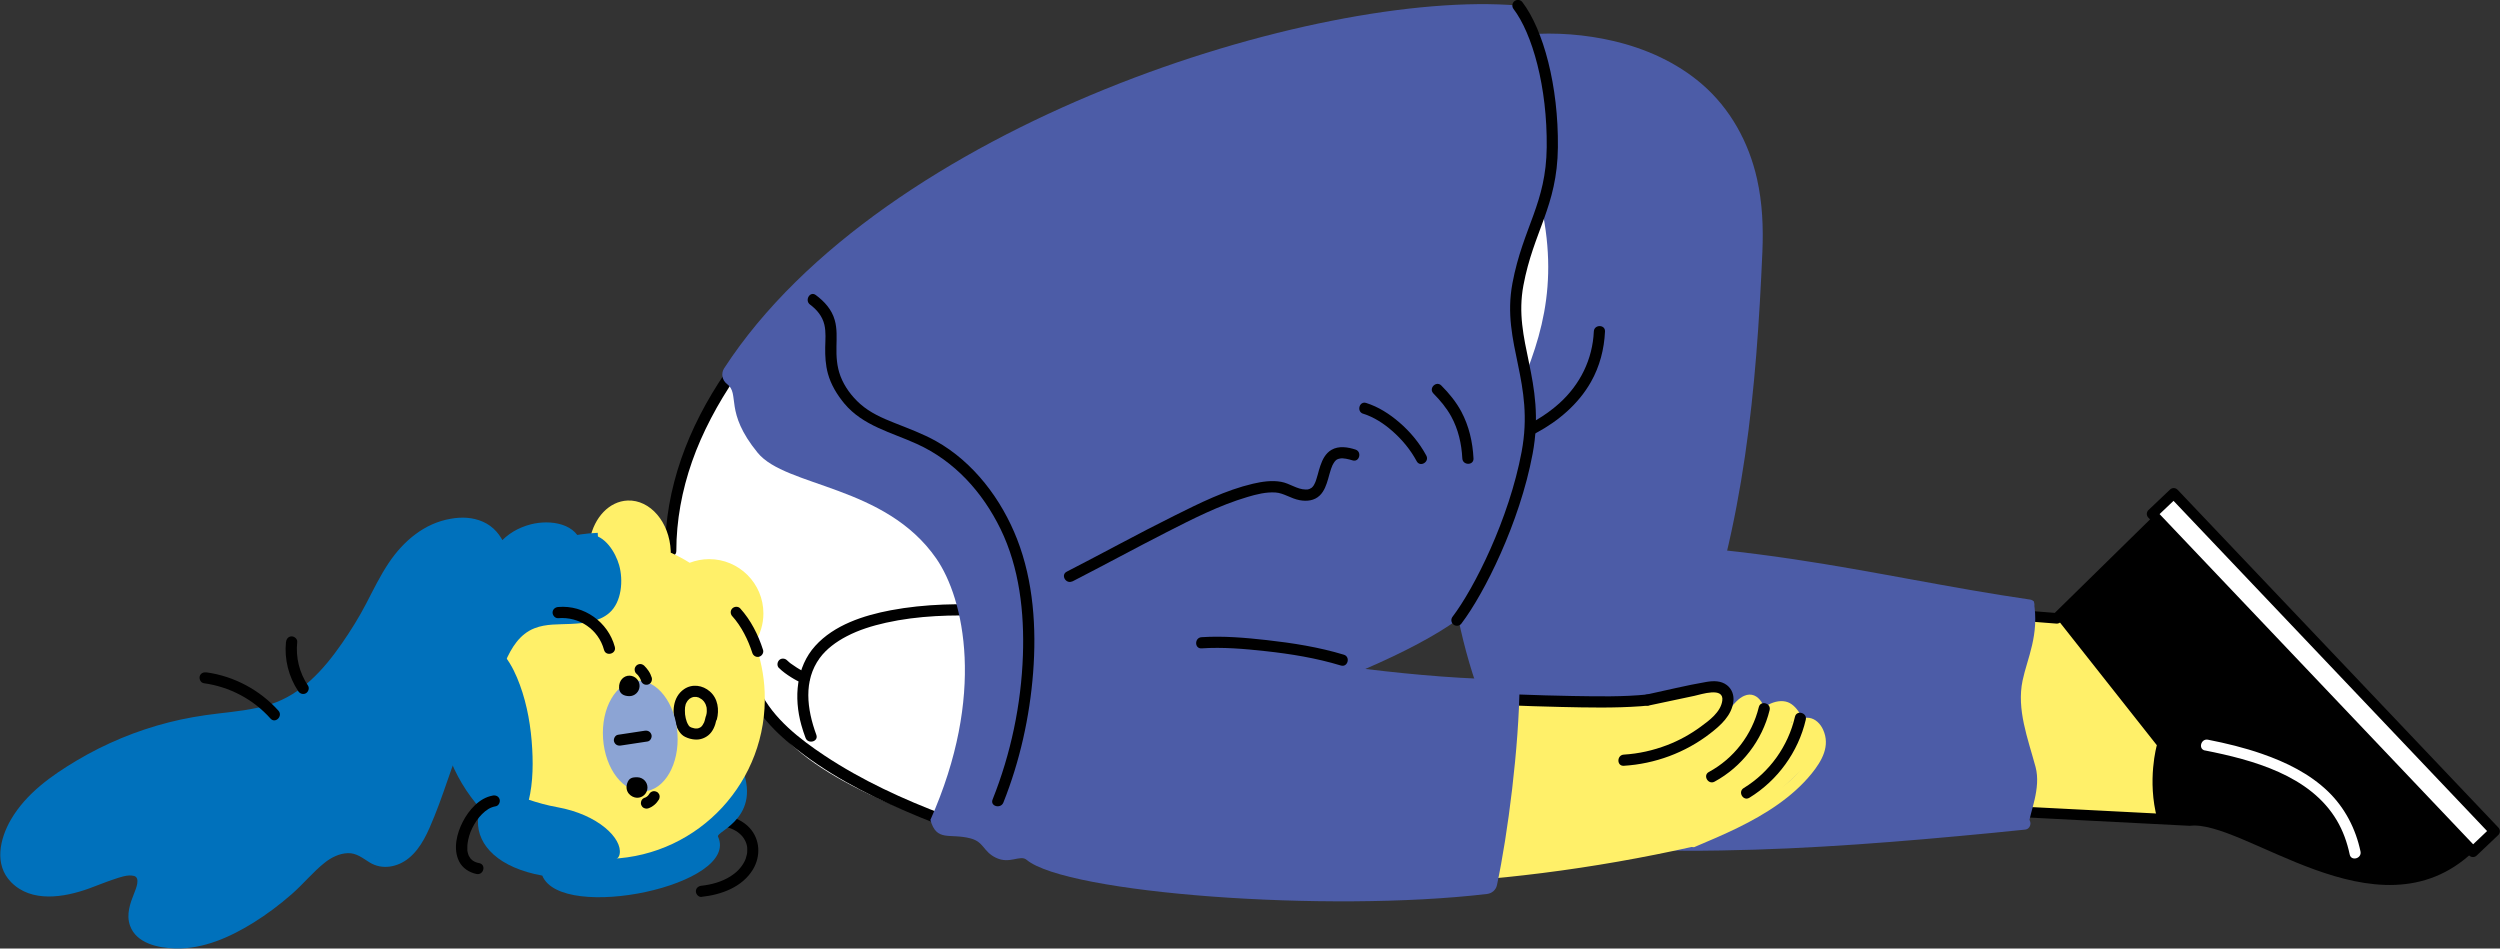 <?xml version="1.0" encoding="UTF-8"?>
<svg id="_レイヤー_2" data-name="レイヤー 2" xmlns="http://www.w3.org/2000/svg" viewBox="0 0 335.34 127.23">
  <rect x="0" y="0" width="335.34" height="127.23" fill="#333333" stroke="none"/>
  <defs>
    <style>
      .cls-1, .cls-2 {
        fill: #fff;
      }

      .cls-3 {
        fill: #4c5ca7;
      }

      .cls-2, .cls-4, .cls-5 {
        stroke: #000;
        stroke-linecap: round;
      }

      .cls-2, .cls-5 {
        stroke-linejoin: round;
        stroke-width: 1.42px;
      }

      .cls-4, .cls-6 {
        stroke-miterlimit: 10;
        stroke-width: 1.5px;
      }

      .cls-4, .cls-6, .cls-5 {
        fill: none;
      }

      .cls-6 {
        stroke: #0071bc;
      }

      .cls-7 {
        fill: #0071bc;
      }

      .cls-8 {
        fill: #fff069;
      }

      .cls-9 {
        fill: #8ca4d4;
      }
    </style>
  </defs>
  <g id="_レイヤー_36" data-name="レイヤー 36">
    <g>
      <g>
        <path class="cls-8" d="m264.42,108.71l29.29,1.35c8.82-2.21,25.18,15.4,37.53,3.68l-42.18-43.73-13.18,12.93-9.18-.72"/>
        <path d="m289.37,109.84c1.72.16,5.09.19,5.09.19,7.97.29,24.43,15.43,36.77,3.71l-42.18-43.73-13.18,12.93,13.44,17.02s-1.34,4.71.06,9.88Z"/>
        <path class="cls-5" d="m265.7,108.62l28.02,1.44c7.58-.88,25.18,15.4,37.53,3.68l-42.18-43.73-13.18,12.93-9.18-.72"/>
        <rect class="cls-2" x="280.41" y="88.21" width="62.5" height="4" transform="translate(460.84 378.33) rotate(-133.52)"/>
      </g>
      <path class="cls-3" d="m195.9,80.37c.39,6.07,3.81,18.44,11.49,26.12,8.09,8.09,15.92,7.08,26.55,6.77s28.34-1.9,38.2-2.76c.14-1.53,1.67-4.77.9-7.63-1.04-3.85-2.55-7.7-1.74-11.58.61-2.95,2.29-6.15,1.49-10.63-14.43-1.9-27.29-4.37-42.03-6.15,2.33-9.08,5.6-39.01,4.63-47.95-.83-7.68-6.36-15.62-13.02-18.2-7.2-2.79-15.51-5.67-21.2-.45-5.11,4.69-6.03,12.29-6.63,19.2-1.47,16.97-3.94,34.84,2.16,50.74"/>
      <path class="cls-3" d="m203.62,6.25c3.6-.4,7.28-.27,10.83.38,4.13.76,8.15,2.26,11.56,4.75,3.78,2.77,6.44,6.76,7.77,11.23.86,2.89,1.2,5.91,1.19,8.92,0,4.29-.35,8.61-.64,12.89-.62,8.92-1.64,17.83-3.54,26.58-.24,1.11-.49,2.21-.76,3.31-.12.51.23.9.72.95,11.17,1.16,22.18,3.37,33.22,5.32,2.65.47,5.31.92,7.97,1.3.94.14,1.35-1.31.4-1.45-10.63-1.54-21.13-3.84-31.75-5.42-3.27-.49-6.55-.91-9.84-1.26l.72.95c2.16-8.91,3.38-18.02,4.11-27.15.37-4.59.62-9.18.82-13.78.14-3.28,0-6.56-.72-9.77-1.1-4.91-3.59-9.46-7.43-12.75-3.36-2.88-7.49-4.73-11.78-5.74-3.8-.89-7.77-1.19-11.66-.89-.4.03-.8.07-1.2.11-.95.11-.96,1.61,0,1.5h0Z"/>
      <path class="cls-3" d="m194.61,47.76c-.44,2.16-.63,4.39-.78,6.59-.23,3.33-.28,6.67-.21,10,.19,8.26,1.14,16.62,3.47,24.57,2.23,7.61,5.89,15.33,12.24,20.34,2.63,2.08,5.71,3.83,9.06,4.33,4.1.61,8.31.56,12.45.49,12.17-.19,24.34-1.19,36.44-2.36,1.45-.14,2.9-.29,4.36-.44.95-.1.96-1.6,0-1.5-12.08,1.25-24.21,2.27-36.35,2.68-4.66.16-9.36.27-14.02-.07-1.43-.11-2.81-.23-4.2-.6-1.56-.42-3.06-1.22-4.43-2.06-6.71-4.09-10.77-11.31-13.25-18.56-2.65-7.76-3.8-16.01-4.17-24.19-.16-3.5-.17-7.01,0-10.51.06-1.37.15-2.73.28-4.1.05-.59.12-1.19.19-1.78s.09-.72.18-1.31c.06-.39.13-.77.2-1.16.19-.94-1.26-1.35-1.45-.4h0Z"/>
      <path d="m201.39,59.96c1.63-.4,3.22-1.12,4.69-1.9,2.97-1.59,5.66-3.88,7.33-6.84,1.17-2.07,1.77-4.39,1.88-6.76.04-.96-1.46-.96-1.5,0-.17,3.76-1.85,7.13-4.63,9.64-1.92,1.73-4.29,3.06-6.63,3.92-.5.19-1.02.36-1.54.49-.94.23-.54,1.68.4,1.45h0Z"/>
      <path class="cls-1" d="m105.47,98.33c-13.71-10.36-21.15-23.37-10.02-43.94C114.42,19.31,179.46-4.5,203.62,3c4.46,8.33,3.62,13.72,2.91,23.66,2.8,11.79.03,19.52-3.72,27.84.28,8.65-1.79,15.45-6.91,25.87-17.05,12.34-72.88,31.24-90.43,17.96Z"/>
      <path d="m90.72,73.91c0-4.09.76-8.14,2.11-12s3.46-7.82,5.87-11.33c2.61-3.81,5.67-7.29,8.96-10.52,3.56-3.48,7.41-6.66,11.44-9.59s8.64-5.85,13.18-8.41,9.4-4.97,14.26-7.11,9.68-3.98,14.64-5.62,9.56-2.93,14.43-4.02c4.43-.99,8.92-1.78,13.45-2.23,3.96-.4,7.96-.56,11.93-.3.88.06,1.75.14,2.62.24.96.11.95-1.39,0-1.5-3.85-.46-7.76-.45-11.62-.19-4.5.3-8.98.95-13.4,1.82-4.86.96-9.67,2.19-14.41,3.65-5.05,1.55-10.02,3.34-14.89,5.36s-9.84,4.34-14.59,6.87-9.28,5.24-13.67,8.26-8.25,6.02-12.02,9.45c-3.55,3.23-6.85,6.73-9.77,10.55-2.67,3.5-4.99,7.28-6.73,11.33-1.67,3.9-2.79,8.02-3.16,12.25-.09,1.01-.13,2.02-.13,3.03s1.5.97,1.5,0h0Z"/>
      <g>
        <path class="cls-8" d="m217.48,114.75c-20.32,2.44-32.06,4.03-48.33,2.1-10.14-1.2-10.79-5.22-10.33-11.62h0c.46-6.4,4.13-14.79,15.98-13.39,0,0,21.08,2.55,34.92,2.24,10.44-.23,23.42-1.09,29.81,9.36,2.14,3.51-13.01,10.22-22.05,11.31Z"/>
        <rect class="cls-8" x="234.86" y="94.13" width="3.28" height="9.75" rx="1.64" ry="1.64" transform="translate(336.43 335.12) rotate(-135.66)"/>
        <rect class="cls-8" x="235.39" y="95.84" width="6" height="12.76" rx="3" ry="3" transform="translate(328.98 345.27) rotate(-133.65)"/>
        <rect class="cls-8" x="230.71" y="93.08" width="3.7" height="9.75" rx="1.85" ry="1.85" transform="translate(330.42 330.56) rotate(-135.66)"/>
        <path class="cls-8" d="m228.26,98.02c-2.24,1.15-9.41,3.65-9.41,3.65-2.87,1.01-5.03-.12-5.61-2.43-.72-2.85,1.82-4.57,2.96-4.75,4.17-.67,7.52-1.77,10.34-2.05,2.09-.2,4.64-.46,4.82.67s-.62,3.63-3.1,4.91Z"/>
        <path class="cls-8" d="m166.51,116.76l-26.13-1.92c-7.26-.53-12.78-6.12-12.31-12.47l.1-1.37c.47-6.35,6.73-11.07,14-10.54l26.13,1.92c7.26.53,12.78,6.12,12.31,12.47l-.1,1.37c-.47,6.35-6.75,10.24-14,10.54Z"/>
      </g>
      <g>
        <path class="cls-8" d="m129.82,109.69c12.45,4.56,25.52,7.26,38.72,8.36s25.61.66,38.3-.94c6.82-.86,13.59-2.05,20.29-3.55.94-.21.54-1.66-.4-1.45-12.02,2.7-24.28,4.4-36.6,4.89-12.86.51-25.79-.3-38.43-2.78-7.3-1.43-14.49-3.42-21.48-5.98-.91-.33-1.3,1.12-.4,1.45h0Z"/>
        <path d="m153.25,91.22c3.32.35,6.65.63,9.98.9,4.88.4,9.77.76,14.65,1.1,5.47.38,10.95.72,16.43,1.01,5.03.26,10.06.49,15.1.6,3.57.08,7.16.16,10.72-.1.29-.02.57-.05.86-.08.95-.1.96-1.6,0-1.5-3.31.34-6.66.26-9.98.21-4.89-.08-9.77-.29-14.65-.53-5.48-.27-10.95-.6-16.43-.97-5.03-.34-10.07-.71-15.1-1.11-3.58-.29-7.15-.58-10.72-.94-.29-.03-.57-.06-.86-.09-.96-.1-.95,1.4,0,1.5h0Z"/>
        <path class="cls-8" d="m227.35,113.59c3.84-1.62,7.73-3.28,11.15-5.7,1.67-1.18,3.22-2.54,4.51-4.13,1.37-1.7,2.53-3.7,1.53-5.89-.35-.77-1-1.45-1.86-1.58-1.01-.15-1.79.53-2.31,1.33l1.3.76c.81-1.34-.5-3.69-1.86-4.19-1.6-.59-3.83.72-4.44,2.21l1.45.4c.36-1.59-.87-4.34-2.87-3.46-.73.32-1.28.99-1.79,1.57-.27.31-.54.62-.84.91-.19.18-.41.36-.52.35-.96-.05-.96,1.45,0,1.5,1.24.06,2.16-1.44,2.9-2.23.24-.25.71-.85,1.04-.73.57.21.76,1.19.64,1.7-.22.96,1.09,1.27,1.45.4.27-.67,1.78-1.49,2.48-1.21.48.19,1.39,1.53,1.08,2.03-.5.83.77,1.56,1.3.76.25-.38.62-.81,1.07-.48.51.37.72,1.21.7,1.8-.02.95-.61,1.81-1.15,2.55-.49.67-1.04,1.29-1.62,1.87-2.4,2.43-5.4,4.19-8.46,5.68-1.73.84-3.5,1.6-5.27,2.35-.38.16-.64.49-.52.92.09.35.55.68.92.52h0Z"/>
        <path d="m229.98,104.85c3.67-1.99,6.4-5.54,7.39-9.6.23-.94-1.22-1.34-1.45-.4-.9,3.7-3.35,6.89-6.7,8.7-.85.46-.09,1.76.76,1.3h0Z"/>
        <path d="m234.65,107.01c3.79-2.32,6.56-6.14,7.57-10.47.22-.94-1.23-1.34-1.45-.4-.92,3.96-3.41,7.45-6.88,9.57-.82.5-.07,1.8.76,1.3h0Z"/>
        <path d="m221.19,94.63l6.08-1.29c.9-.19,4.02-1.26,3.75.65-.21,1.53-1.76,2.66-2.91,3.5-1.38,1.01-2.9,1.85-4.5,2.46-1.86.71-3.81,1.15-5.8,1.27-.96.06-.97,1.56,0,1.5,4.18-.26,8.23-1.75,11.55-4.31,1.42-1.09,2.93-2.43,3.15-4.32.1-.84-.19-1.66-.87-2.19-.8-.61-1.8-.59-2.75-.43-2.72.46-5.41,1.14-8.1,1.71-.94.2-.54,1.65.4,1.45h0Z"/>
      </g>
      <path class="cls-1" d="m148.31,116.35s-12.44-1.4-29.24-8.69c-13.44-5.83-21.26-13.25-13.16-20.88,13.9-13.1,49.47-1.11,49.47-1.11.99,8.26-.14,21.39-7.06,30.67Z"/>
      <g>
        <path d="m104.49,89.6c.48.48,1.05.88,1.62,1.24.5.31,1.03.62,1.6.8.37.12.83-.14.92-.52.09-.41-.12-.8-.52-.92-.05-.01-.09-.03-.14-.05-.02,0-.04-.02-.06-.03-.08-.03.19.08.08.04-.11-.05-.22-.1-.33-.16-.27-.14-.53-.29-.78-.45s-.53-.35-.78-.53c-.03-.02-.06-.04-.08-.06.18.13.06.05.02.02-.06-.05-.11-.09-.17-.14-.11-.09-.21-.19-.31-.28-.28-.28-.79-.3-1.06,0s-.3.77,0,1.06h0Z"/>
        <path d="m109.5,98.57c-1.27-3.46-1.75-7.28.46-10.31.87-1.19,2.2-2.18,3.61-2.91,1.64-.86,3.44-1.41,5.27-1.82,4.35-.97,8.88-1.08,13.32-.91s9.01.69,13.45,1.49c3.22.58,6.49,1.24,9.57,2.38.11.04.23.09.34.13.08.03.42.17.22.09.38.16.8.11,1.03-.27.19-.31.1-.87-.27-1.03-2.91-1.24-6.08-1.9-9.17-2.5-4.55-.88-9.16-1.47-13.79-1.73s-9.45-.19-14.07.68c-3.63.69-7.57,1.96-10.12,4.78s-2.89,6.93-1.86,10.62c.16.58.35,1.15.56,1.71.33.9,1.78.51,1.45-.4h0Z"/>
      </g>
      <path d="m100.12,92.17c1.33,3.83,4.6,6.75,7.76,9.1,4.74,3.52,10.13,6.13,15.57,8.37,6.88,2.83,14.05,4.98,21.29,6.65,8.25,1.9,16.66,3.16,25.11,3.8,8.88.67,17.83.63,26.7-.26,1.09-.11,2.18-.23,3.27-.37.95-.12.96-1.62,0-1.5-8.72,1.09-17.54,1.33-26.32.86s-16.8-1.54-25.05-3.26c-7.34-1.53-14.6-3.54-21.62-6.2-5.65-2.13-11.22-4.68-16.26-8.03-3.32-2.21-6.83-4.94-8.61-8.59-.18-.37-.26-.56-.4-.97-.31-.91-1.76-.52-1.45.4h0Z"/>
      <path class="cls-3" d="m195.43,83.19c2.98-3.91,7.7-13.31,9.41-22.44,1.81-9.61-2.7-14.79-1.23-22.62h0c1.39-7.4,4.53-10.62,4.61-18.37.09-8.17-1.94-15.51-4.61-19.02-26.98-2.24-85.2,15.95-106.47,48.65-.45.69-.28,1.62.37,2.11,1.81,1.35-.42,3.68,4.12,9.23,3.78,4.63,17.11,4.31,23.96,14.19,3.73,5.39,6.67,18.31-.79,35.06.84,3,2.56,1.74,5.39,2.48,1.81.48,1.67,1.76,3.39,2.59,1.88.91,3.25-.44,4.12.28,5.39,4.5,40.34,7.12,61.79,4.58.65-.08,1.18-.56,1.31-1.2,1.46-6.85,2.96-18.54,3.03-26.97,0-.32-.26-.58-.58-.58-6.47-.03-13.25-.6-20.11-1.43,5.2-2.25,9.47-4.51,12.28-6.55"/>
      <path class="cls-4" d="m195.43,83.19c2.98-3.91,7.7-13.31,9.41-22.44,1.81-9.61-2.7-14.79-1.23-22.62h0c1.39-7.4,4.53-10.62,4.61-18.37.09-8.17-1.94-15.51-4.61-19.02"/>
      <path d="m94.1,120.3c2.64-.28,5.46-1.29,6.9-3.68,1.06-1.77.97-4-.43-5.55-.87-.96-2.13-1.5-3.38-1.72-.4-.07-.81.11-.92.52-.1.36.12.85.52.92.91.16,1.83.49,2.45,1.06.33.3.47.47.67.84.16.29.26.56.32.99-.02-.14,0,.08,0,.12,0,.1,0,.19,0,.29,0,.26-.01.35-.04.49-.09.42-.19.73-.36,1.04-.42.79-1.04,1.42-1.83,1.92-1.17.74-2.54,1.12-3.91,1.27-.4.04-.75.31-.75.75,0,.37.34.79.75.75h0Z"/>
      <path class="cls-7" d="m72.74,117.45c2.57,6.32,26.59,1.27,23.57-5.23-.34-.73,6.64-2.66,2.66-10.44-5.35-10.45-19.21-4.42-24.85-1.94-13.39,5.88-12.85,15.54-1.38,17.61Z"/>
      <g>
        <path class="cls-7" d="m67.23,73.27c-1.94-4.84-8.39-3.87-12.12-.51-3.46,3.13-4.87,7.75-7.41,11.66-2.54,3.91-5.4,7.93-9.63,9.88-3.26,1.5-6.95,1.61-10.5,2.11-7.7,1.09-15.1,4.18-21.3,8.88-5.18,3.93-8.42,10.91-2.94,13.77,2.35,1.23,4.95.58,7.52-.07,2.57-.66,10.16-4.89,7.5,1.19-2.5,5.71,2.84,6.66,6.1,6.52,5.57-.23,12.06-4.8,16.03-8.72,1.09-1.07,2.08-2.27,3.36-3.11,1.28-.84,2.95-1.27,4.35-.65.78.35,1.4.98,2.18,1.31,1.34.57,2.94.12,4.07-.79s1.87-2.21,2.5-3.52c2.22-4.69,3.27-9.89,5.81-14.41,2.65-4.71,6.76-8.4,9.89-12.8,2.34-3.29,7.53-9.95,3.57-12.72-2.05-1.44-6.64-.86-8.93,1.97"/>
        <path class="cls-7" d="m67.72,73.14c-.58-1.39-1.53-2.53-2.93-3.15s-2.87-.66-4.31-.41c-3.56.6-6.37,3-8.33,5.92-1.16,1.73-2.07,3.61-3.03,5.46s-2.07,3.63-3.27,5.36c-2.43,3.5-5.39,6.81-9.56,8.15-2.28.73-4.67.96-7.03,1.24-2.23.26-4.45.63-6.63,1.19-4.32,1.1-8.5,2.83-12.33,5.11-3.41,2.03-6.79,4.43-8.83,7.92-1.49,2.56-2.29,6.04.01,8.39,2.74,2.81,7.14,2.06,10.46.86,1.1-.4,2.18-.85,3.29-1.22.8-.26,1.91-.7,2.76-.46s.27,1.67.03,2.26c-.56,1.39-1.11,2.91-.58,4.4.85,2.4,3.8,3,6.05,3.06,3.78.11,7.4-1.52,10.55-3.48,1.79-1.12,3.48-2.39,5.07-3.78s2.84-2.96,4.43-4.23c.89-.71,1.98-1.26,3.14-1.29s1.97.68,2.94,1.27c1.68,1.01,3.73.6,5.2-.59,1.72-1.39,2.62-3.59,3.43-5.58.87-2.13,1.58-4.32,2.35-6.49s1.7-4.47,2.92-6.53c1.14-1.92,2.52-3.67,3.95-5.37,2.54-3.03,5.08-6.01,7.32-9.27.97-1.41,1.89-2.87,2.57-4.44.55-1.28.99-2.71.74-4.12-.57-3.18-4.34-3.65-6.92-2.98-1.63.42-3.15,1.29-4.23,2.59-.41.49.29,1.2.71.71,1.08-1.3,2.6-2.12,4.26-2.44,1.31-.26,2.93-.25,4.07.55,2.57,1.81.45,5.62-.74,7.61-1.8,3.01-3.99,5.83-6.26,8.5-2.73,3.21-5.56,6.38-7.41,10.21s-2.97,8.38-4.81,12.43c-.84,1.86-1.93,4-4.02,4.65-1.03.32-1.97.15-2.86-.44-.81-.54-1.55-1.08-2.54-1.21-1.99-.26-3.8.85-5.2,2.16s-2.69,2.74-4.16,3.99c-3.04,2.58-6.56,4.92-10.42,6.04-2.39.7-5.59.98-7.85-.34-1.02-.6-1.53-1.57-1.47-2.75.09-1.5,1.09-2.75,1.19-4.24.16-2.32-2.47-1.93-3.93-1.5-1.08.32-2.12.74-3.17,1.14-1.27.48-2.56.83-3.9,1.08-2.09.39-4.31.28-5.98-1.19-1.08-.95-1.53-2.28-1.42-3.7.25-3.34,2.9-6.39,5.42-8.36,3.39-2.64,7.24-4.75,11.25-6.3s8.25-2.42,12.57-2.92c2.19-.26,4.4-.52,6.5-1.23,1.88-.63,3.58-1.64,5.1-2.92s2.76-2.76,3.92-4.32,2.31-3.26,3.29-4.98c1.95-3.44,3.4-7.32,6.4-10.02,2.14-1.93,5.49-3.31,8.37-2.42,1.35.42,2.37,1.41,2.91,2.71.24.59,1.21.33.96-.27h0Z"/>
      </g>
      <path class="cls-8" d="m102.57,92.83c-.09-2.32-.56-4.54-1.33-6.61.73-1.14,1.16-2.48,1.16-3.94,0-4.02-3.26-7.28-7.28-7.28-.92,0-1.8.18-2.61.49-.81-.51-1.66-.96-2.54-1.36,0-.07,0-.15,0-.22-.16-3.86-2.75-6.89-5.78-6.77-2.47.1-4.48,2.27-5.05,5.16-11.34,1.02-20,10.78-19.54,22.29.48,11.86,10.49,21.09,22.36,20.61,11.86-.48,21.09-10.49,20.61-22.36Z"/>
      <path class="cls-6" d="m81.96,115.19c-11.86.48-21.87-8.74-22.36-20.61-.48-11.86,8.74-21.87,20.61-22.36"/>
      <path d="m98.24,82.67c1.22,1.36,2.11,3.16,2.67,4.9.12.39.52.63.92.52.38-.1.65-.54.52-.92-.64-2.01-1.63-3.98-3.06-5.56-.27-.3-.78-.28-1.06,0-.3.3-.27.76,0,1.06h0Z"/>
      <path d="m96.15,96.54c.35-1.34.16-2.84-.93-3.79-.96-.84-2.36-1.06-3.46-.31-1.53,1.04-1.67,3.14-1.09,4.77.23.65.59,1.32,1.23,1.63.43.21.87.33,1.35.36.64.04,1.26-.17,1.76-.57.62-.5.93-1.3,1.08-2.06.08-.4-.11-.81-.52-.92-.37-.1-.84.12-.92.52-.03.16-.07.32-.12.48-.02.07-.05.14-.07.21-.07.21.06-.11-.03.07-.06.11-.11.22-.18.32-.02.03-.14.17-.01.03-.05.05-.09.11-.14.16-.04.03-.07.07-.11.1.14-.13.05-.03,0,0-.06.03-.33.15-.1.07-.07.02-.14.05-.21.07-.04.01-.08.02-.13.03-.12.04.19,0-.01,0-.08,0-.17,0-.25,0-.04,0-.08,0-.12,0-.15,0,.19.04.04,0-.16-.04-.32-.07-.48-.13-.22-.08.11.06-.04-.02-.05-.02-.09-.05-.14-.07-.05-.03-.14-.12-.01,0-.04-.04-.08-.08-.12-.12-.13-.13.07.12-.03-.04-.05-.08-.1-.15-.14-.23-.03-.06-.07-.13-.09-.19.06.13-.04-.1-.04-.1-.05-.15-.1-.31-.14-.47-.09-.37-.11-.65-.11-1.05,0-.3.02-.53.1-.8,0-.01.09-.22.03-.09.03-.06.06-.13.1-.19s.07-.12.11-.18c.05-.07.06-.08.01-.02.03-.04.06-.07.09-.1.05-.05.1-.1.15-.15.15-.14-.11.05.07-.05.06-.04.12-.08.18-.11.01,0,.22-.09.08-.04.07-.02.13-.05.2-.06.02,0,.24-.04.08-.02.05,0,.1,0,.15,0,.03,0,.31.02.18,0,.12.02.23.06.35.09.14.04-.2-.1-.01,0,.13.07.26.15.38.23s-.13-.12-.02-.02c.04.04.09.08.13.11.07.06.13.13.19.2.03.04.11.17,0,0,.04.06.08.11.11.17.03.04.05.09.08.14.02.04.11.26.04.07.05.13.09.26.12.39.01.06.03.12.03.19-.03-.18,0,.1,0,.13.02.41-.02.58-.12.97s.13.81.52.92.82-.13.92-.52h0Z"/>
      <g>
        <path class="cls-7" d="m83.12,114.55c-.37,2.05-5.12.45-8.25-.26-3.48-.79-9.71-5.61-9.34-7.67s3.69.66,9.21,1.65c5.53.99,8.75,4.22,8.38,6.27Z"/>
        <path class="cls-7" d="m61.4,91.68c-1.67-5.13,1.43-11.71,5.76-15,2.95-2.24,12.03-8.35,15.43-1.62,1.39,2.76-.07,6.49-3.07,7.39s-9.19-.24-11.86,4.93c-2.32,4.5-5.52,6.57-6.26,4.31Z"/>
        <path class="cls-7" d="m67.84,109.53c-4.19.2-7.19-8.65-7.48-12.55-.26-3.51-.93-10.64,2.36-10.8,3.52-.16,6.5,3.66,7.62,10.13,1.13,6.5.79,13.06-2.5,13.22Z"/>
      </g>
      <path class="cls-7" d="m70.63,108.43c.81-2.55.91-5.33.76-7.98-.16-2.9-.65-5.84-1.65-8.57-.49-1.34-1.1-2.66-1.97-3.8-.54-.72-1.78-.01-1.22.72,1.98,2.62,2.8,6.11,3.21,9.31.42,3.26.51,6.8-.49,9.96-.28.87,1.09,1.24,1.37.38h0Z"/>
      <path class="cls-7" d="m67.77,88.79c.82-1.89,1.93-3.74,3.93-4.52,1.56-.61,3.22-.5,4.86-.58,1.76-.09,3.76-.26,5.15-1.46,1.7-1.46,1.91-4.41,1.34-6.42-.49-1.72-1.9-4.04-3.93-4.11-.91-.03-.91,1.39,0,1.42.5.02,1.06.52,1.43.93.61.69,1.02,1.57,1.22,2.46.4,1.74.09,4.24-1.69,5.1-1.49.72-3.33.66-4.95.71-1.53.05-2.95.17-4.36.81-2.09.95-3.35,2.91-4.23,4.94-.36.83.86,1.55,1.22.72h0Z"/>
      <path d="m143.83,78c4.23-2.17,8.4-4.44,12.63-6.6,3.51-1.79,7.09-3.62,10.88-4.74,1.21-.36,2.48-.68,3.75-.6,1.1.07,2.05.81,3.23,1.03.97.18,1.98.08,2.72-.64.6-.59.88-1.42,1.11-2.21.13-.45.24-.9.39-1.34.08-.24.13-.37.19-.49.05-.09.09-.18.15-.27.02-.03.18-.26.09-.15.27-.34.38-.41.79-.49s1.13.08,1.66.25c.92.3,1.31-1.15.4-1.45-1.02-.33-2.24-.53-3.22.04-.79.46-1.21,1.29-1.49,2.12-.14.39-.24.79-.35,1.19-.05.19-.11.38-.17.57-.03.09-.06.18-.09.28-.04.1-.08.22-.07.18-.18.4-.25.54-.53.78.08-.06-.28.14-.23.12-.26.09-.25.08-.54.08-1.14-.01-2.14-.83-3.28-1.03-1.25-.23-2.55-.03-3.77.25-3.67.86-7.16,2.6-10.51,4.27-4.88,2.42-9.64,5.05-14.48,7.53-.86.44-.1,1.73.76,1.29h0Z"/>
      <path d="m182.87,55.5c1.43.45,2.74,1.31,3.86,2.29,1.33,1.16,2.46,2.52,3.3,4.08.46.85,1.75.09,1.29-.76-.91-1.69-2.17-3.21-3.63-4.46-1.3-1.12-2.79-2.08-4.44-2.6-.92-.29-1.32,1.16-.4,1.45h0Z"/>
      <path d="m192.26,52.77c.93.94,1.76,1.93,2.4,3.09.95,1.73,1.39,3.67,1.49,5.63.05.96,1.55.97,1.5,0-.11-2.19-.6-4.34-1.64-6.29-.7-1.3-1.64-2.45-2.68-3.49-.68-.68-1.74.38-1.06,1.06h0Z"/>
      <path d="m74.87,82.92c2.82-.24,5.41,1.51,6.15,4.25.25.93,1.7.54,1.45-.4-.9-3.34-4.13-5.65-7.6-5.35-.4.03-.75.32-.75.75,0,.38.34.78.75.75h0Z"/>
      <path d="m66.08,106.72c-1.8.32-3.2,1.95-4,3.5s-1.33,3.62-.51,5.3c.45.92,1.35,1.5,2.33,1.71s1.34-1.25.4-1.45c-.39-.08-.59-.15-.89-.35-.09-.06,0,.01-.11-.09-.05-.05-.1-.1-.15-.15-.11-.11-.02,0-.08-.1-.05-.07-.09-.14-.13-.21-.1-.18-.07-.1-.14-.32-.05-.15-.09-.31-.11-.47-.02-.13.01.1,0-.03,0-.04,0-.08,0-.12,0-.08,0-.16,0-.24,0-.19,0-.38.03-.57.02-.23.12-.67.21-.99.11-.38.24-.7.41-1.05.35-.71.76-1.33,1.31-1.88s1.1-.93,1.85-1.06c.4-.07.62-.56.52-.92-.12-.42-.52-.59-.92-.52h0Z"/>
      <g>
        <ellipse class="cls-9" cx="85.88" cy="98.74" rx="5" ry="7.44" transform="translate(-6.58 6.13) rotate(-3.94)"/>
        <path d="m86.9,108.45c.16-.06.33-.12.48-.21s.29-.19.42-.3c.23-.19.42-.44.58-.69.05-.09.08-.18.09-.28.02-.1.02-.2-.01-.3-.02-.1-.07-.18-.13-.25-.05-.08-.12-.15-.21-.19-.17-.09-.38-.14-.58-.08s-.34.17-.45.34c-.05.08-.1.15-.15.22l.12-.15c-.1.13-.22.25-.35.35l.15-.12c-.13.1-.26.18-.41.24l.18-.08s-.07.03-.11.04c-.19.06-.35.17-.45.34-.05.09-.08.18-.09.28-.02.1-.02.2.01.3.06.18.17.36.34.45s.39.14.58.08h0Z"/>
        <path d="m85.45,107.01c-.76-.02-1.69-.76-1.33-1.91.23-.72.64-.86,1.39-.84s1.36.65,1.34,1.41-.65,1.36-1.41,1.34Z"/>
        <path d="m85.35,90.35c.14.12.26.26.37.4l-.12-.15c.15.2.28.41.38.64l-.08-.18c.03.08.06.16.08.24.05.18.18.35.34.45s.4.13.58.08.36-.17.45-.34.13-.38.08-.58c-.1-.33-.25-.65-.45-.94-.17-.24-.36-.48-.57-.68-.15-.13-.33-.22-.53-.22-.18,0-.4.08-.53.22s-.23.33-.22.53.07.4.22.53h0Z"/>
        <path d="m84.39,93.38c-.76-.02-1.32-.35-1.35-1.11-.05-1.01.65-1.66,1.41-1.64s1.36.65,1.34,1.41-.65,1.36-1.41,1.34Z"/>
        <path d="m83.29,100c1.19-.18,2.38-.36,3.57-.54.39-.06.64-.57.52-.92-.14-.42-.51-.59-.92-.52-1.19.18-2.38.36-3.57.54-.39.06-.64.57-.52.92.14.42.51.59.92.52h0Z"/>
      </g>
      <path d="m108.65,40.85c.93.69,1.66,1.57,1.93,2.71.23.99.13,2.03.11,3.03-.02,1.18.05,2.38.36,3.52.41,1.49,1.22,2.82,2.2,4.01,2.51,3.01,6.32,3.87,9.74,5.43,5.05,2.29,8.8,6.46,11.22,11.41,2.54,5.21,3.2,11.21,3,16.94-.23,6.6-1.62,13.21-4.07,19.35-.36.9,1.09,1.29,1.45.4,2.21-5.55,3.53-11.48,3.99-17.43s.05-12.26-2.15-17.9c-2.08-5.33-5.84-10.34-10.89-13.16-1.78-.99-3.69-1.69-5.58-2.44-1.62-.64-3.25-1.36-4.57-2.53-1.14-1.01-2.11-2.31-2.65-3.73-.49-1.29-.57-2.62-.54-3.98.02-1.18.1-2.39-.23-3.54-.4-1.43-1.38-2.5-2.55-3.37-.78-.57-1.53.73-.76,1.29h0Z"/>
      <path class="cls-1" d="m295.76,100.66c6.42,1.27,14.11,3.34,17.69,9.38.84,1.42,1.39,2.97,1.73,4.58.2.94,1.64.54,1.45-.4-.64-3.05-2.09-5.86-4.34-8.04-2.48-2.4-5.66-3.95-8.89-5.07-2.36-.82-4.79-1.41-7.23-1.89-.94-.19-1.35,1.26-.4,1.45h0Z"/>
      <path d="m161.17,86.97c2.84-.19,5.74.06,8.56.37,3.41.37,6.84.93,10.13,1.93.93.28,1.32-1.17.4-1.45-3.36-1.02-6.86-1.57-10.34-1.96-2.89-.32-5.84-.58-8.75-.39-.96.06-.97,1.56,0,1.5h0Z"/>
      <path d="m27.31,91.64c3.46.47,6.65,2.14,8.98,4.75.64.72,1.7-.34,1.06-1.06-2.48-2.77-5.95-4.63-9.64-5.14-.4-.05-.8.1-.92.52-.1.35.12.87.52.92h0Z"/>
      <path d="m38.36,86.11c-.24,2.3.36,4.68,1.65,6.61.22.34.66.48,1.03.27.33-.2.5-.69.27-1.03-1.16-1.73-1.66-3.78-1.44-5.85.04-.4-.37-.75-.75-.75-.44,0-.71.35-.75.75h0Z"/>
    </g>
  </g>
</svg>